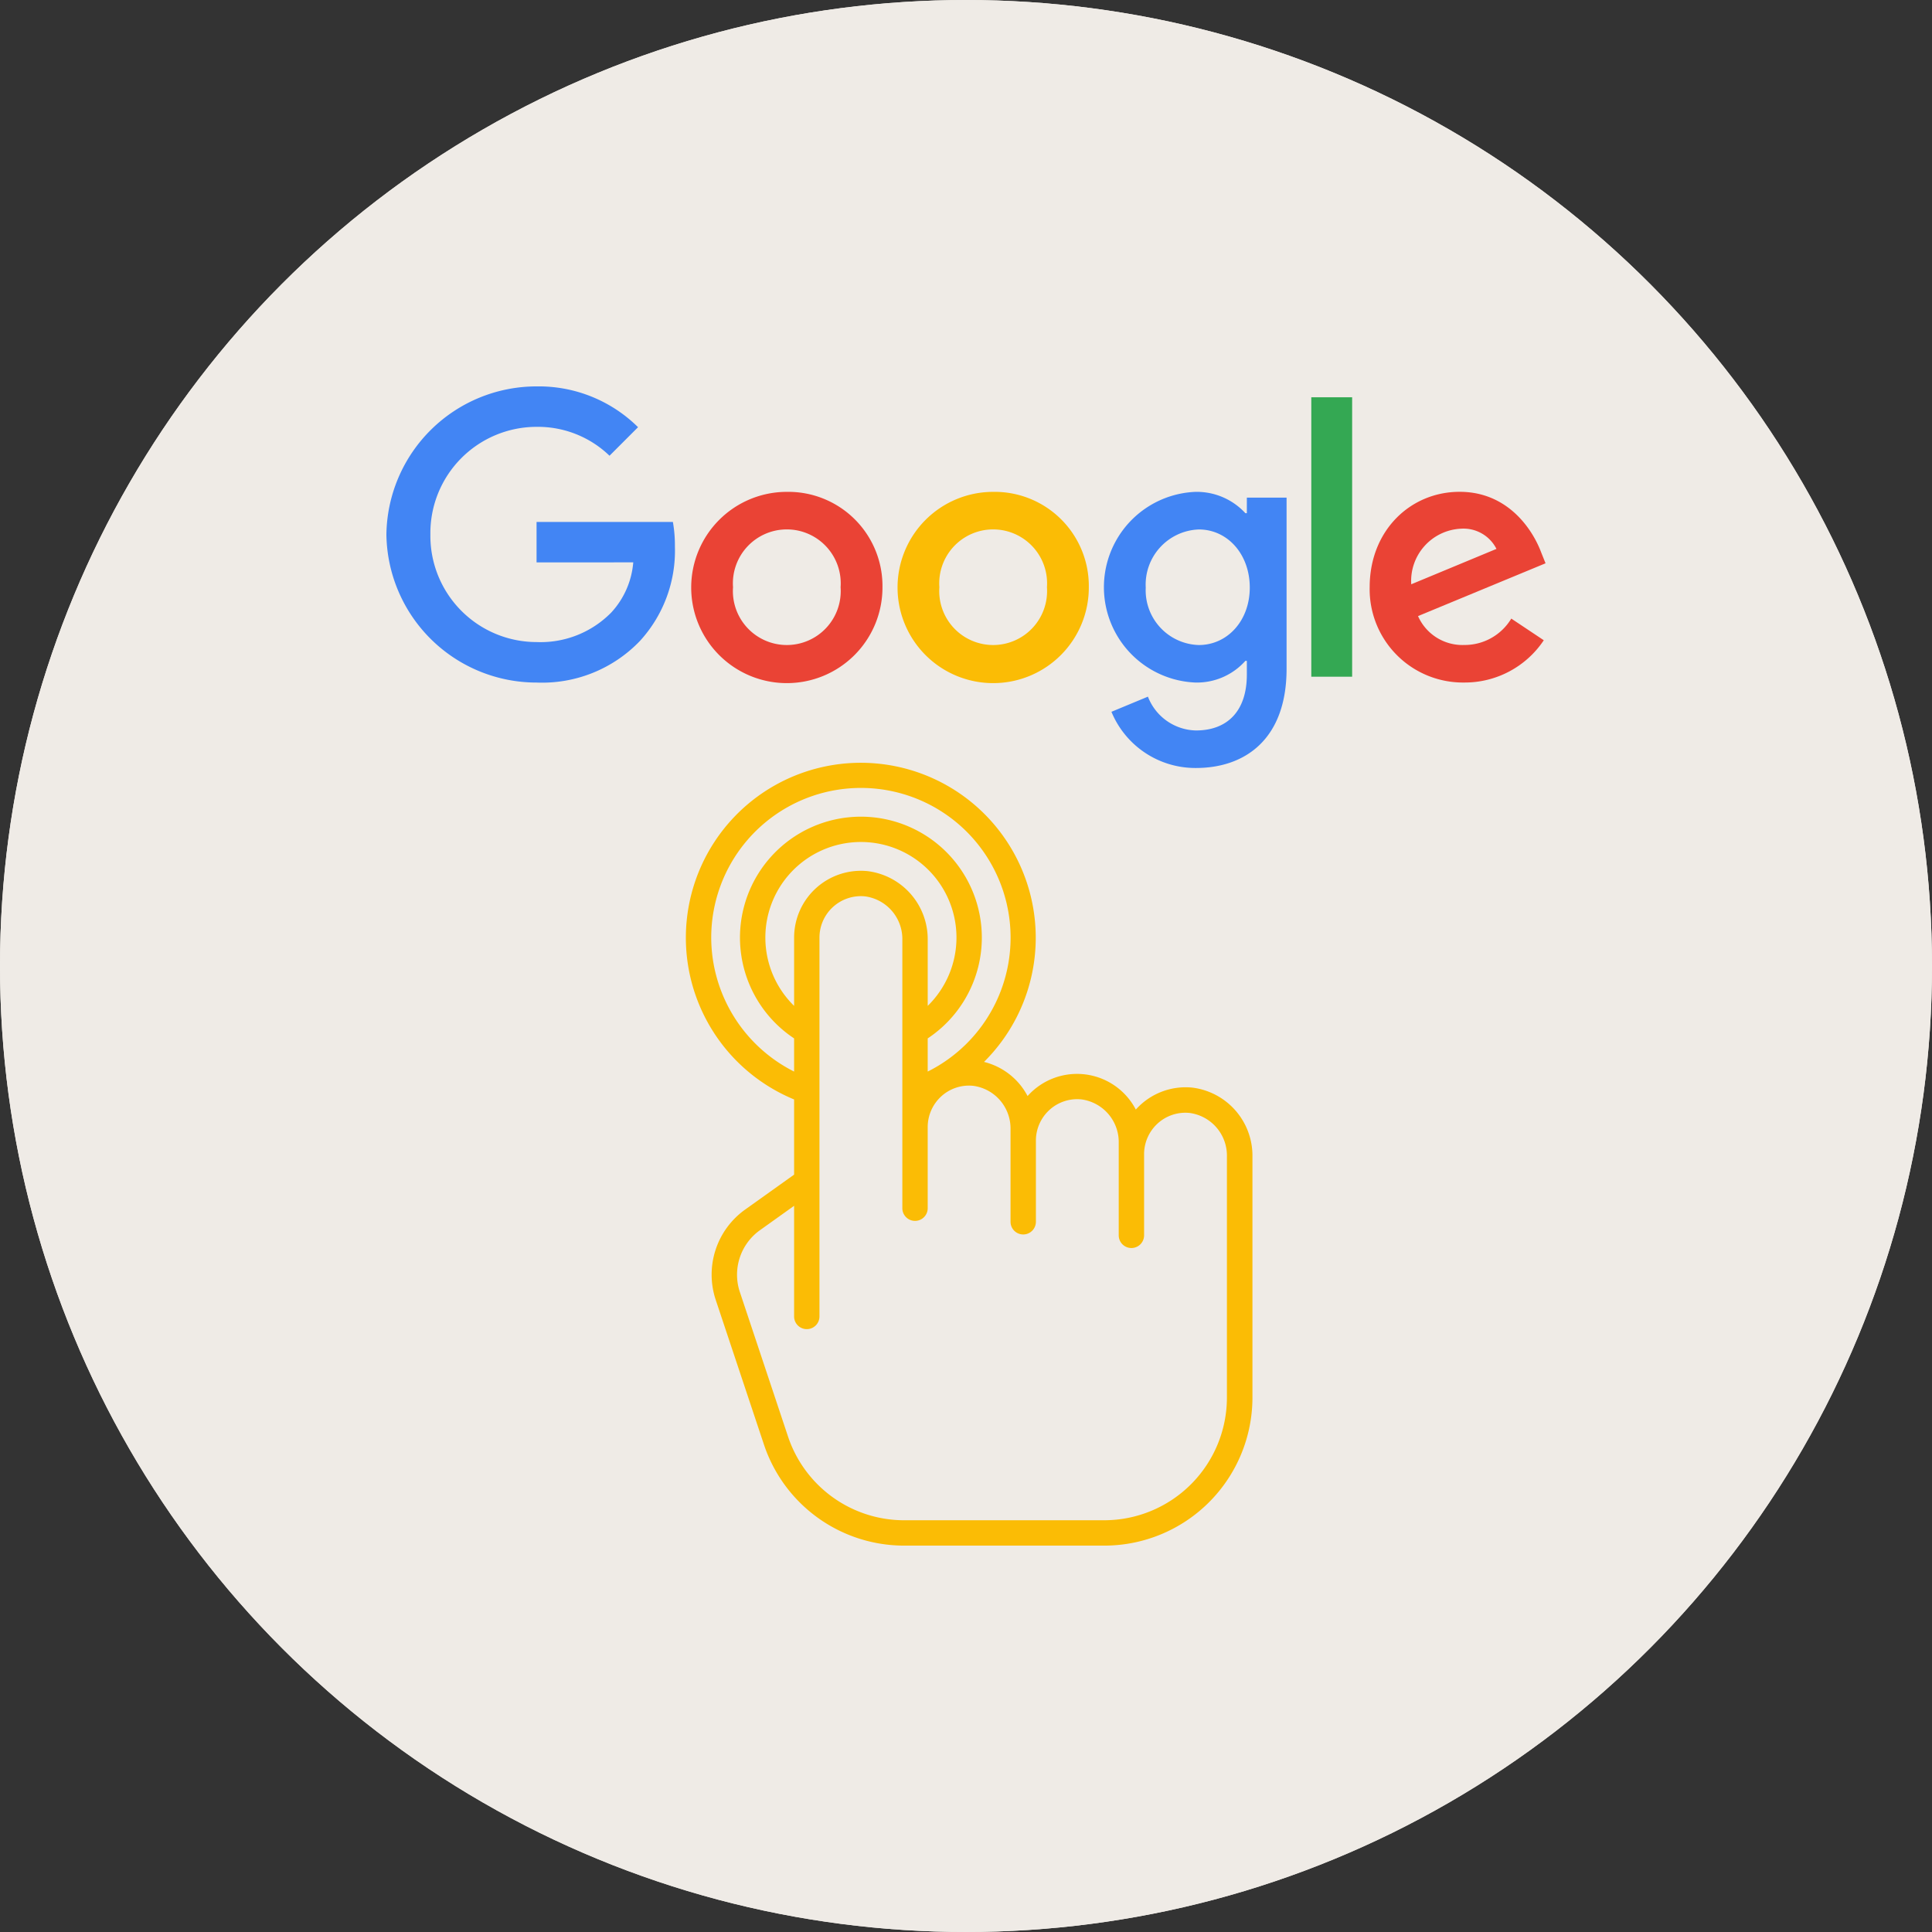 <svg xmlns="http://www.w3.org/2000/svg" width="200" height="200" viewBox="0 0 200 200"><rect x="0" y="0" width="200" height="200" fill="#333333" stroke="none"/><defs><style>.a{fill:#efebe6;stroke:#efebe6;stroke-linejoin:round;stroke-width:3px;}.b{fill:#ea4335;}.c{fill:#fbbc05;}.d{fill:#4285f4;}.e{fill:#34a853;}.f{stroke:none;}.g{fill:none;}</style></defs><g transform="translate(-677 -1783)"><g class="a" transform="translate(677 1783)"><circle class="f" cx="100" cy="100" r="100"/><circle class="g" cx="100" cy="100" r="98.5"/></g><g transform="translate(0 -14)"><g transform="translate(716.64 1836.53)"><path class="b" d="M91.054,34.871A9.9,9.9,0,1,1,81.152,25,9.749,9.749,0,0,1,91.054,34.871Zm-4.335,0a5.582,5.582,0,1,0-11.135,0,5.582,5.582,0,1,0,11.135,0Z" transform="translate(-39.341 -13.613)"/><path class="c" d="M139.054,34.871a9.9,9.9,0,1,1-9.9-9.871A9.749,9.749,0,0,1,139.054,34.871Zm-4.335,0a5.582,5.582,0,1,0-11.135,0,5.582,5.582,0,1,0,11.135,0Z" transform="translate(-65.98 -13.613)"/><path class="d" d="M186.153,25.6V43.318c0,7.29-4.3,10.267-9.381,10.267a9.4,9.4,0,0,1-8.749-5.817L171.8,46.2a5.452,5.452,0,0,0,4.971,3.5c3.253,0,5.269-2.007,5.269-5.785v-1.42h-.151a6.721,6.721,0,0,1-5.2,2.243,9.878,9.878,0,0,1,0-19.737,6.84,6.84,0,0,1,5.2,2.207h.151V25.6h4.117Zm-3.81,9.31c0-3.476-2.319-6.017-5.269-6.017a5.708,5.708,0,0,0-5.5,6.017,5.665,5.665,0,0,0,5.5,5.946C180.025,40.852,182.343,38.347,182.343,34.907Z" transform="translate(-92.607 -13.613)"/><path class="e" d="M219.728,3V31.927H215.5V3Z" transform="translate(-119.395 -1.404)"/><path class="b" d="M243.745,38.114l3.364,2.243a9.825,9.825,0,0,1-8.224,4.375,9.658,9.658,0,0,1-9.8-9.871c0-5.87,4.223-9.871,9.31-9.871,5.122,0,7.628,4.077,8.447,6.279l.449,1.121-13.2,5.465a5.024,5.024,0,0,0,4.784,2.991A5.634,5.634,0,0,0,243.745,38.114Zm-10.356-3.551L242.21,30.9a3.822,3.822,0,0,0-3.663-2.092A5.414,5.414,0,0,0,233.389,34.563Z" transform="translate(-126.937 -13.608)"/><path class="d" d="M15.905,18.69V14.5H30.017a13.876,13.876,0,0,1,.209,2.528,13.83,13.83,0,0,1-3.627,9.8,14.016,14.016,0,0,1-10.69,4.3A15.542,15.542,0,0,1,.36,15.8,15.542,15.542,0,0,1,15.91.47a14.6,14.6,0,0,1,10.5,4.223L23.457,7.648a10.675,10.675,0,0,0-7.552-2.991A11,11,0,0,0,4.913,15.8,11,11,0,0,0,15.905,26.936a10.254,10.254,0,0,0,7.739-3.066,8.68,8.68,0,0,0,2.27-5.185Z" transform="translate(0 0)"/></g><g transform="translate(677.226 1875.939)"><g transform="translate(70.774)"><path class="c" d="M123.185,33.648a6.912,6.912,0,0,0-5.831,2.275,6.861,6.861,0,0,0-11.205-1.4,6.98,6.98,0,0,0-4.51-3.533,18.11,18.11,0,1,0-19.66,3.886v7.783l-5.046,3.6a8.275,8.275,0,0,0-3.056,9.4l4.976,14.93A15.3,15.3,0,0,0,93.388,81.063h20.719a15.337,15.337,0,0,0,15.32-15.32V40.772A7.1,7.1,0,0,0,123.185,33.648ZM73.4,18.121a15.495,15.495,0,1,1,22.41,13.868V28.556a12.518,12.518,0,1,0-13.831,0v3.433A15.561,15.561,0,0,1,73.4,18.121Zm16.17-6.883a6.917,6.917,0,0,0-7.59,6.883v7.068a9.892,9.892,0,1,1,13.831,0V18.362A7.1,7.1,0,0,0,89.57,11.238Zm24.537,67.2H93.388a12.677,12.677,0,0,1-12.042-8.679L76.369,54.828A5.661,5.661,0,0,1,78.46,48.4l3.519-2.514V57.34a1.313,1.313,0,0,0,2.626,0V18.121a4.29,4.29,0,0,1,4.715-4.269,4.455,4.455,0,0,1,3.864,4.51V46.134a1.313,1.313,0,1,0,2.626,0v-8.4a4.3,4.3,0,0,1,1.4-3.175,4.256,4.256,0,0,1,3.31-1.094,4.455,4.455,0,0,1,3.864,4.51v9.564a1.313,1.313,0,1,0,2.626,0v-8.4a4.3,4.3,0,0,1,1.4-3.175,4.256,4.256,0,0,1,3.31-1.094,4.455,4.455,0,0,1,3.864,4.51v9.563a1.313,1.313,0,0,0,2.626,0v-8.4a4.3,4.3,0,0,1,1.4-3.175,4.256,4.256,0,0,1,3.31-1.094,4.455,4.455,0,0,1,3.864,4.51V65.743h0A12.708,12.708,0,0,1,114.107,78.437Z" transform="translate(-70.774)"/></g></g></g></g></svg>